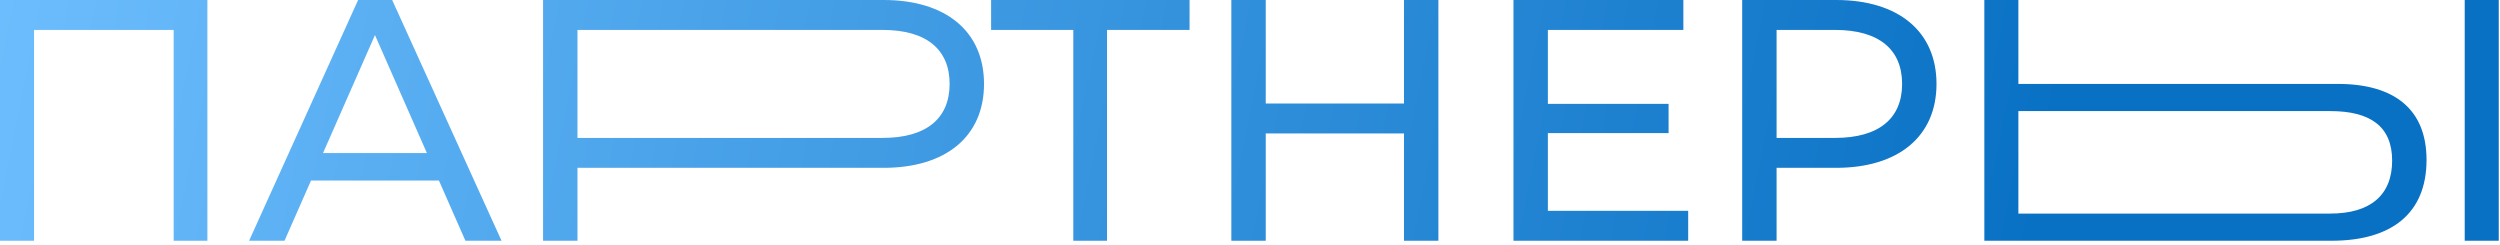 <?xml version="1.0" encoding="UTF-8"?> <svg xmlns="http://www.w3.org/2000/svg" width="378" height="37" viewBox="0 0 378 37" fill="none"> <path d="M0 0V36.4H5.148V4.524H26.26V36.4H31.356V0H0Z" fill="url(#paint0_linear_29_24)"></path> <path d="M70.371 36.4H75.831L59.295 0H54.147L37.663 36.4H43.019L47.023 27.3H66.367L70.371 36.4ZM48.843 23.14L56.695 5.304L64.547 23.14H48.843Z" fill="url(#paint1_linear_29_24)"></path> <path d="M133.599 0H82.113V36.4H87.313V25.376H133.599C143.063 25.376 148.783 20.592 148.783 12.688C148.783 4.784 143.063 0 133.599 0ZM133.443 20.852H87.313V4.524H133.443C140.099 4.524 143.583 7.488 143.583 12.688C143.583 17.888 140.099 20.852 133.443 20.852Z" fill="url(#paint2_linear_29_24)"></path> <path d="M179.86 0H149.856V4.524H162.284V36.4H167.38V4.524H179.86V0Z" fill="url(#paint3_linear_29_24)"></path> <path d="M212.284 0V15.652H191.38V0H186.18V36.4H191.38V20.176H212.284V36.4H217.484V0H212.284Z" fill="url(#paint4_linear_29_24)"></path> <path d="M234.037 31.876V20.124H252.289V15.704H234.037V4.524H254.525V0H228.837V36.4H255.253V31.876H234.037Z" fill="url(#paint5_linear_29_24)"></path> <path d="M277.615 0H263.419V36.4H268.619V25.376H277.615C287.079 25.376 292.799 20.592 292.799 12.688C292.799 4.784 287.079 0 277.615 0ZM277.459 20.852H268.619V4.524H277.459C284.115 4.524 287.599 7.488 287.599 12.688C287.599 17.888 284.115 20.852 277.459 20.852Z" fill="url(#paint6_linear_29_24)"></path> <path d="M353.476 12.688H305.18V0H300.032V36.4H352.54C361.64 36.4 366.892 32.24 366.892 24.18C366.892 16.588 362.108 12.688 353.476 12.688ZM372.664 36.4H377.812V0H372.664V36.4ZM352.332 32.292H305.18V16.796H352.332C358.416 16.796 361.692 19.136 361.692 24.284C361.692 29.536 358.364 32.292 352.332 32.292Z" fill="url(#paint7_linear_29_24)"></path> <defs> <linearGradient id="paint0_linear_29_24" x1="307.238" y1="36.173" x2="-6.972" y2="-26.886" gradientUnits="userSpaceOnUse"> <stop stop-color="#0971C4"></stop> <stop offset="1" stop-color="#70C0FF"></stop> </linearGradient> <linearGradient id="paint1_linear_29_24" x1="307.238" y1="36.173" x2="-6.972" y2="-26.886" gradientUnits="userSpaceOnUse"> <stop stop-color="#0971C4"></stop> <stop offset="1" stop-color="#70C0FF"></stop> </linearGradient> <linearGradient id="paint2_linear_29_24" x1="307.238" y1="36.173" x2="-6.972" y2="-26.886" gradientUnits="userSpaceOnUse"> <stop stop-color="#0971C4"></stop> <stop offset="1" stop-color="#70C0FF"></stop> </linearGradient> <linearGradient id="paint3_linear_29_24" x1="307.238" y1="36.173" x2="-6.972" y2="-26.886" gradientUnits="userSpaceOnUse"> <stop stop-color="#0971C4"></stop> <stop offset="1" stop-color="#70C0FF"></stop> </linearGradient> <linearGradient id="paint4_linear_29_24" x1="307.238" y1="36.173" x2="-6.972" y2="-26.886" gradientUnits="userSpaceOnUse"> <stop stop-color="#0971C4"></stop> <stop offset="1" stop-color="#70C0FF"></stop> </linearGradient> <linearGradient id="paint5_linear_29_24" x1="307.238" y1="36.173" x2="-6.972" y2="-26.886" gradientUnits="userSpaceOnUse"> <stop stop-color="#0971C4"></stop> <stop offset="1" stop-color="#70C0FF"></stop> </linearGradient> <linearGradient id="paint6_linear_29_24" x1="307.238" y1="36.173" x2="-6.972" y2="-26.886" gradientUnits="userSpaceOnUse"> <stop stop-color="#0971C4"></stop> <stop offset="1" stop-color="#70C0FF"></stop> </linearGradient> <linearGradient id="paint7_linear_29_24" x1="307.238" y1="36.173" x2="-6.972" y2="-26.886" gradientUnits="userSpaceOnUse"> <stop stop-color="#0971C4"></stop> <stop offset="1" stop-color="#70C0FF"></stop> </linearGradient> </defs> </svg> 